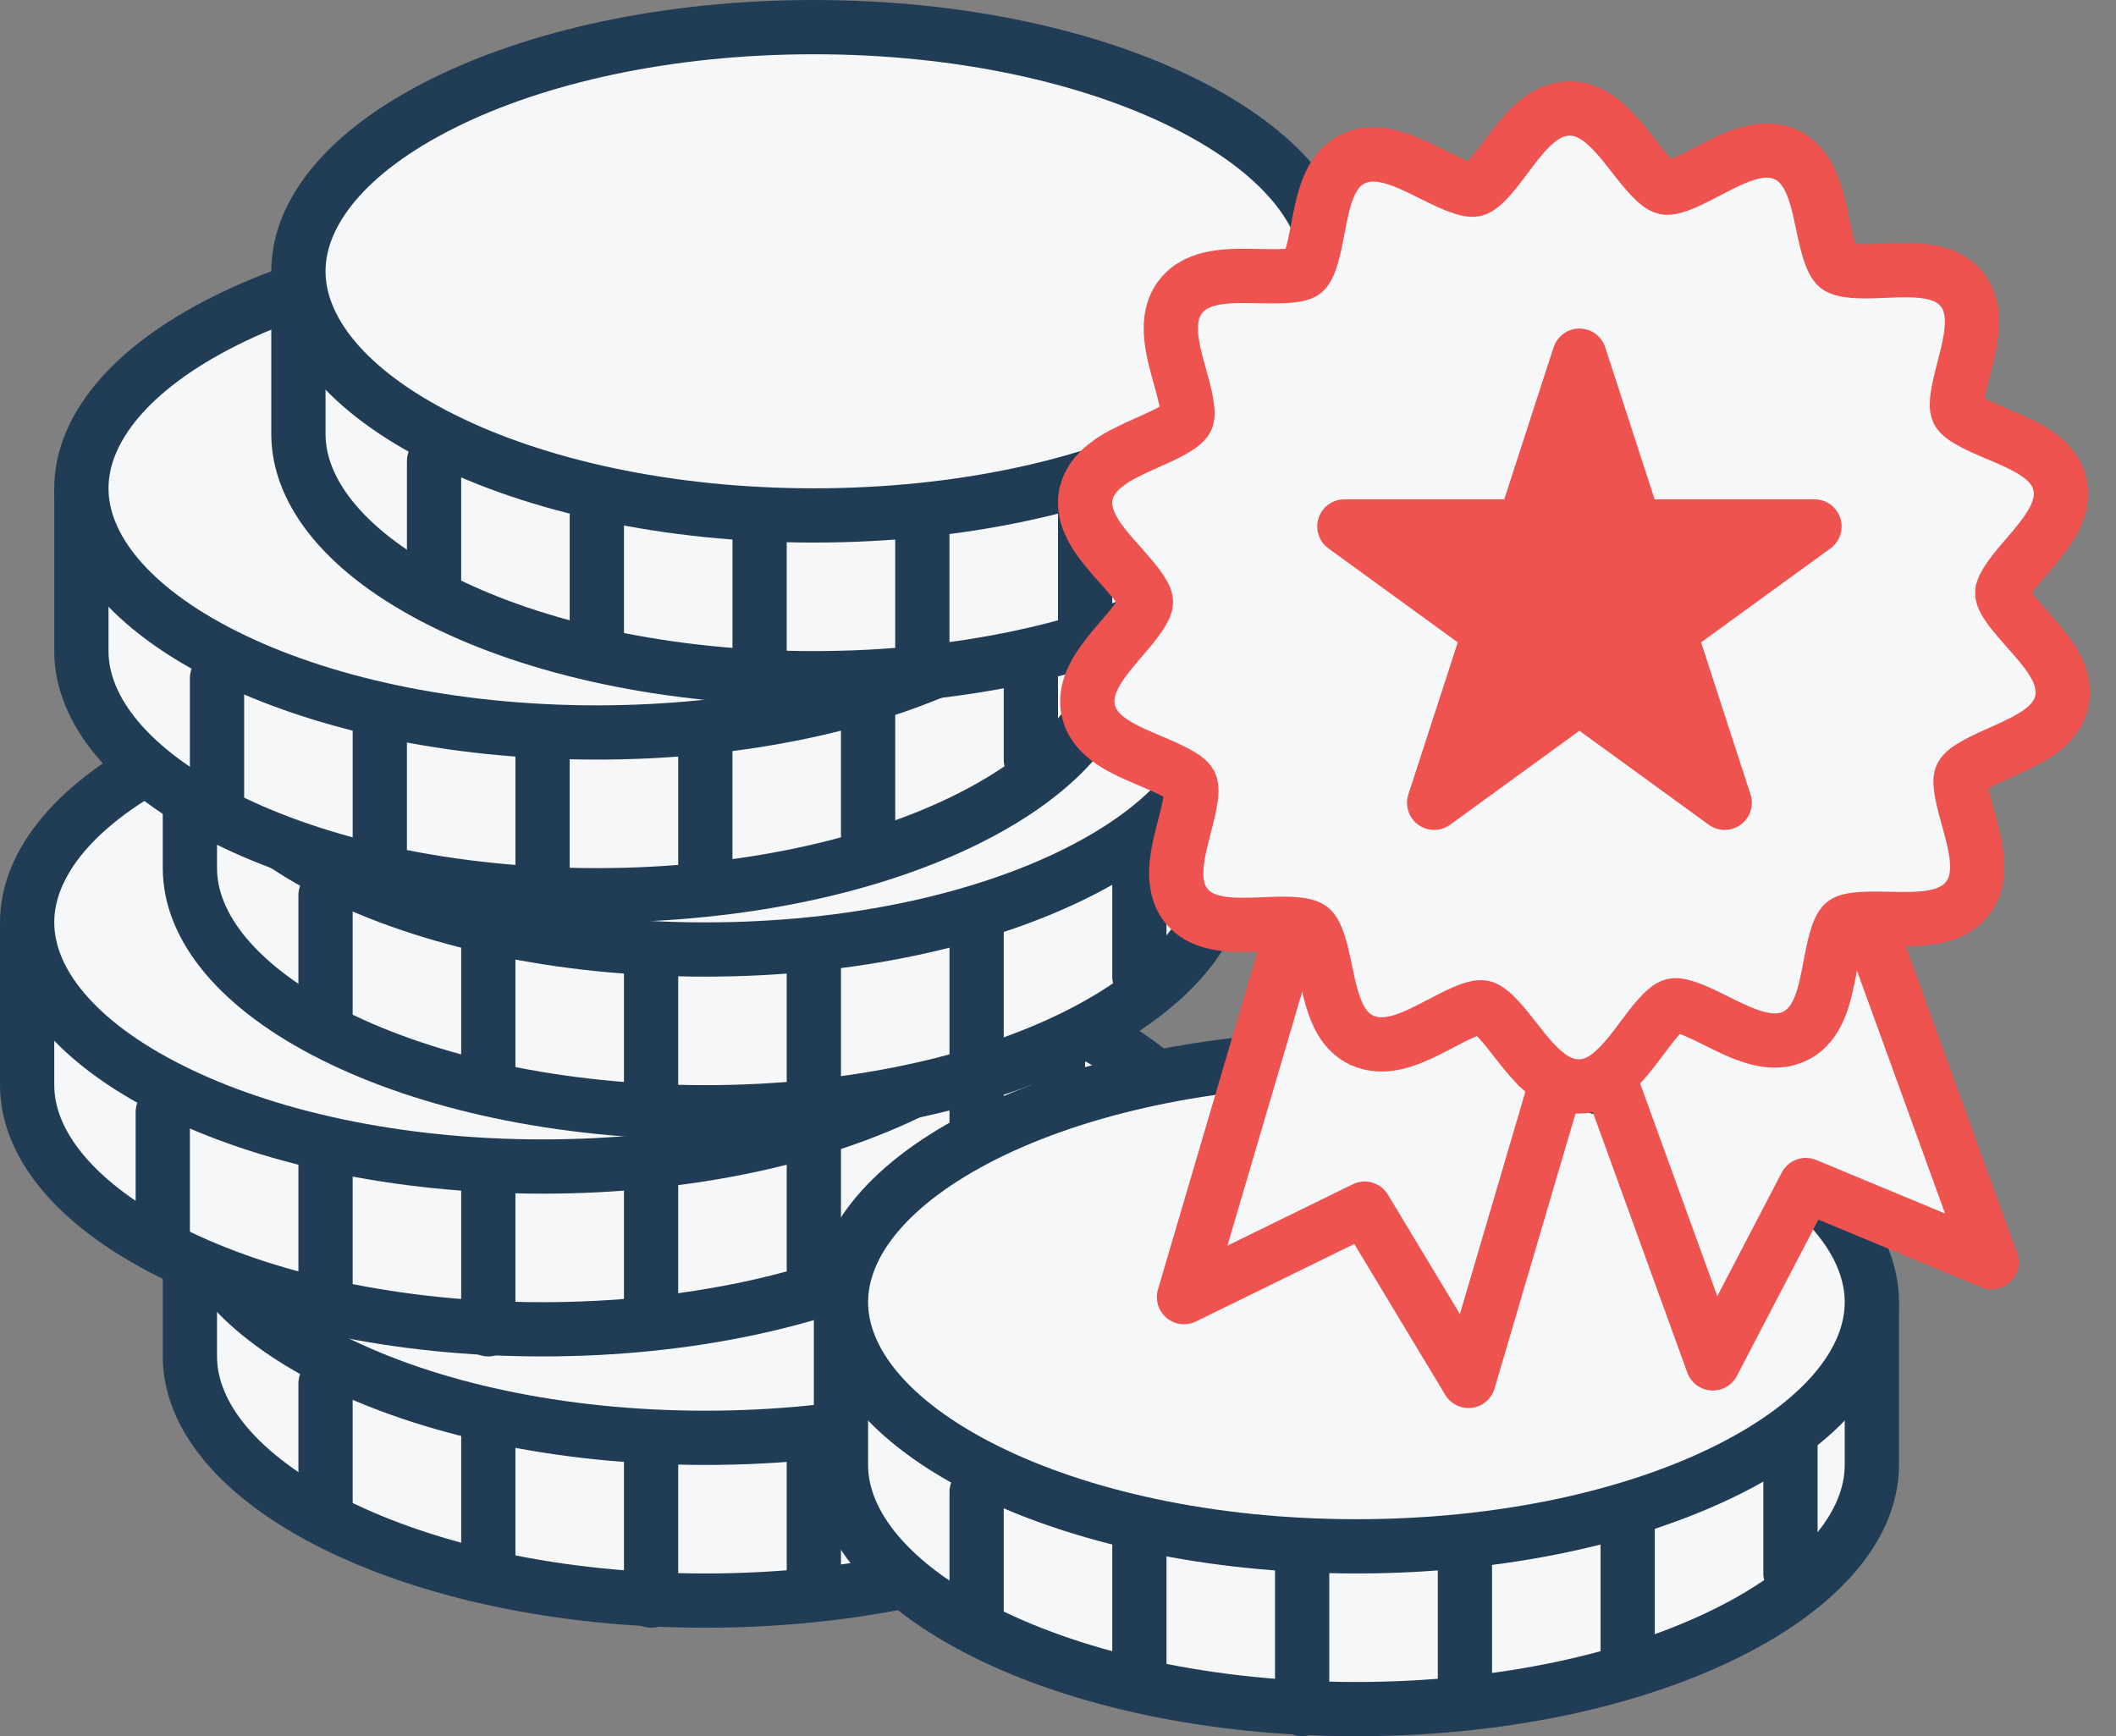 <svg width="39" height="32" viewBox="0 0 39 32" fill="none" xmlns="http://www.w3.org/2000/svg">
<rect x="0" y="0" width="39" height="32" fill="#808080" stroke="none"/>
<path d="M22.5 25C22.5 26.089 21.604 27.21 19.848 28.088C18.121 28.952 15.701 29.5 13 29.5C10.299 29.5 7.879 28.952 6.153 28.088C4.396 27.21 3.5 26.089 3.5 25V22.5H22.5V25Z" fill="#F6F7F9" stroke="#213D56"/>
<path d="M22.5 22C22.5 23.089 21.604 24.21 19.848 25.088C18.121 25.952 15.701 26.5 13 26.5C10.299 26.5 7.879 25.952 6.153 25.088C4.396 24.21 3.5 23.089 3.5 22C3.5 20.911 4.396 19.79 6.153 18.912C7.879 18.048 10.299 17.5 13 17.5C15.701 17.5 18.121 18.048 19.848 18.912C21.604 19.79 22.5 20.911 22.5 22Z" fill="#F6F7F9" stroke="#213D56"/>
<path d="M12 29.5V26.5M15 26.5V29M18 26V28.5M21 24.5V27M9 26.5V29M6 25.5V28" stroke="#213D56" stroke-linecap="round" stroke-linejoin="round"/>
<path d="M19.5 20C19.5 21.089 18.604 22.21 16.848 23.088C15.121 23.952 12.701 24.5 10 24.5C7.299 24.5 4.879 23.952 3.153 23.088C1.396 22.21 0.5 21.089 0.5 20V17.5H19.5V20Z" fill="#F6F7F9" stroke="#213D56"/>
<path d="M19.5 17C19.5 18.089 18.604 19.21 16.848 20.088C15.121 20.952 12.701 21.5 10 21.5C7.299 21.5 4.879 20.952 3.153 20.088C1.396 19.21 0.5 18.089 0.5 17C0.5 15.911 1.396 14.79 3.153 13.912C4.879 13.048 7.299 12.5 10 12.5C12.701 12.5 15.121 13.048 16.848 13.912C18.604 14.79 19.5 15.911 19.5 17Z" fill="#F6F7F9" stroke="#213D56"/>
<path d="M9 24.5V21.5M12 21.5V24M15 21V23.5M18 19.5V22M6 21.5V24M3 20.5V23" stroke="#213D56" stroke-linecap="round" stroke-linejoin="round"/>
<path d="M22.5 16C22.5 17.089 21.604 18.21 19.848 19.088C18.121 19.952 15.701 20.5 13 20.5C10.299 20.5 7.879 19.952 6.153 19.088C4.396 18.21 3.5 17.089 3.5 16V13.5H22.5V16Z" fill="#F6F7F9" stroke="#213D56"/>
<path d="M22.5 13C22.5 14.089 21.604 15.21 19.848 16.088C18.121 16.952 15.701 17.5 13 17.5C10.299 17.5 7.879 16.952 6.153 16.088C4.396 15.21 3.5 14.089 3.5 13C3.5 11.911 4.396 10.79 6.153 9.912C7.879 9.048 10.299 8.5 13 8.5C15.701 8.5 18.121 9.048 19.848 9.912C21.604 10.79 22.5 11.911 22.5 13Z" fill="#F6F7F9" stroke="#213D56"/>
<path d="M12 20.5V17.5M15 17.5V20M18 17V19.5M21 15.5V18M9 17.5V20M6 16.5V19" stroke="#213D56" stroke-linecap="round" stroke-linejoin="round"/>
<path d="M20.5 12C20.5 13.089 19.604 14.21 17.848 15.088C16.121 15.952 13.701 16.5 11 16.5C8.299 16.5 5.879 15.952 4.153 15.088C2.396 14.21 1.5 13.089 1.5 12V9.5H20.5V12Z" fill="#F6F7F9" stroke="#213D56"/>
<path d="M20.5 9C20.5 10.089 19.604 11.21 17.848 12.088C16.121 12.952 13.701 13.5 11 13.5C8.299 13.5 5.879 12.952 4.153 12.088C2.396 11.21 1.5 10.089 1.5 9C1.5 7.911 2.396 6.79 4.153 5.912C5.879 5.048 8.299 4.5 11 4.5C13.701 4.5 16.121 5.048 17.848 5.912C19.604 6.79 20.5 7.911 20.5 9Z" fill="#F6F7F9" stroke="#213D56"/>
<path d="M10 16.5V13.5M13 13.5V16M16 13V15.5M19 11.5V14M7 13.5V16M4 12.5V15" stroke="#213D56" stroke-linecap="round" stroke-linejoin="round"/>
<path d="M24.5 8C24.5 9.089 23.604 10.21 21.848 11.088C20.121 11.952 17.701 12.5 15 12.5C12.299 12.5 9.879 11.952 8.153 11.088C6.396 10.21 5.5 9.089 5.5 8V5.5H24.5V8Z" fill="#F6F7F9" stroke="#213D56"/>
<path d="M24.5 5C24.5 6.089 23.604 7.21 21.848 8.088C20.121 8.952 17.701 9.5 15 9.5C12.299 9.5 9.879 8.952 8.153 8.088C6.396 7.21 5.5 6.089 5.5 5C5.5 3.911 6.396 2.79 8.153 1.912C9.879 1.048 12.299 0.5 15 0.5C17.701 0.5 20.121 1.048 21.848 1.912C23.604 2.79 24.5 3.911 24.5 5Z" fill="#F6F7F9" stroke="#213D56"/>
<path d="M14 12.5V9.5M17 9.5V12M20 9V11.5M23 7.5V10M11 9.5V12M8 8.5V11" stroke="#213D56" stroke-linecap="round" stroke-linejoin="round"/>
<path d="M34.5 27C34.5 28.089 33.604 29.21 31.848 30.088C30.121 30.952 27.701 31.5 25 31.5C22.299 31.5 19.879 30.952 18.152 30.088C16.396 29.21 15.5 28.089 15.5 27V24.5H34.5V27Z" fill="#F6F7F9" stroke="#213D56"/>
<path d="M34.5 24C34.5 25.089 33.604 26.21 31.848 27.088C30.121 27.952 27.701 28.5 25 28.5C22.299 28.5 19.879 27.952 18.152 27.088C16.396 26.21 15.5 25.089 15.5 24C15.5 22.911 16.396 21.79 18.152 20.912C19.879 20.048 22.299 19.5 25 19.5C27.701 19.5 30.121 20.048 31.848 20.912C33.604 21.79 34.5 22.911 34.5 24Z" fill="#F6F7F9" stroke="#213D56"/>
<path d="M24 31.5V28.5M27 28.5V31M30 28V30.5M33 26.5V29M21 28.5V31M18 27.5V30" stroke="#213D56" stroke-linecap="round" stroke-linejoin="round"/>
<path d="M21.822 23.907L24.653 14.294L29.896 15.838L27.066 25.451L25.152 22.276L21.822 23.907Z" fill="#F6F7F9" stroke="#EF5350" stroke-linecap="round" stroke-linejoin="round"/>
<path d="M31.569 25.128L28.151 15.707L33.29 13.844L36.707 23.264L33.283 21.841L31.569 25.128Z" fill="#F6F7F9" stroke="#EF5350" stroke-linecap="round" stroke-linejoin="round"/>
<path d="M37.37 11.604C37.174 11.384 36.905 11.082 36.904 10.934C36.904 10.916 36.907 10.896 36.914 10.874C36.914 10.873 36.914 10.873 36.914 10.871C36.967 10.709 37.188 10.447 37.358 10.251C37.67 9.887 37.989 9.51 37.985 9.095C37.985 9.036 37.978 8.976 37.963 8.915C37.846 8.434 37.324 8.214 36.817 8C36.54 7.883 36.157 7.72 36.089 7.583C36.073 7.551 36.067 7.502 36.067 7.445C36.071 7.268 36.141 6.999 36.195 6.79C36.327 6.284 36.475 5.709 36.148 5.318C36.147 5.314 36.143 5.313 36.141 5.311C35.828 4.947 35.271 4.968 34.732 4.99C34.444 5.003 34.06 5.017 33.901 4.936C33.89 4.93 33.878 4.925 33.869 4.918C33.757 4.831 33.679 4.523 33.62 4.253C33.611 4.21 33.602 4.166 33.593 4.125C33.523 3.79 33.449 3.447 33.288 3.189C33.198 3.045 33.081 2.926 32.921 2.851C32.822 2.806 32.721 2.784 32.62 2.777C32.411 2.764 32.196 2.822 31.982 2.912C31.811 2.982 31.639 3.072 31.47 3.161C31.205 3.299 30.845 3.489 30.693 3.456C30.536 3.422 30.284 3.101 30.1 2.865C29.987 2.719 29.871 2.571 29.749 2.442C29.514 2.191 29.255 2 28.93 2H28.922C28.684 2.002 28.483 2.106 28.303 2.26C28.103 2.431 27.928 2.663 27.757 2.892C27.579 3.13 27.335 3.456 27.182 3.492C27.163 3.496 27.141 3.498 27.116 3.496H27.114C26.937 3.481 26.627 3.328 26.393 3.211C25.901 2.966 25.393 2.712 24.94 2.928C24.491 3.144 24.389 3.692 24.288 4.222C24.232 4.514 24.156 4.912 24.032 5.012C23.917 5.103 23.509 5.094 23.214 5.089C22.657 5.076 22.08 5.064 21.765 5.46C21.446 5.86 21.606 6.434 21.747 6.94C21.821 7.201 21.93 7.596 21.869 7.724C21.801 7.866 21.421 8.036 21.145 8.158C21.006 8.22 20.865 8.284 20.734 8.351C20.732 8.353 20.73 8.353 20.727 8.355C20.642 8.398 20.563 8.445 20.487 8.493C20.474 8.506 20.462 8.513 20.451 8.521C20.427 8.537 20.408 8.555 20.384 8.571C20.361 8.589 20.336 8.609 20.314 8.627C20.296 8.643 20.278 8.661 20.26 8.679C20.238 8.701 20.217 8.724 20.197 8.748C20.182 8.766 20.168 8.784 20.155 8.802C20.136 8.829 20.117 8.859 20.101 8.888C20.09 8.906 20.081 8.922 20.072 8.94C20.051 8.986 20.035 9.034 20.022 9.085C20.022 9.088 20.02 9.092 20.018 9.095C20.004 9.157 19.998 9.218 20 9.277C20.004 9.694 20.334 10.063 20.655 10.422C20.851 10.642 21.119 10.945 21.121 11.092C21.121 11.11 21.118 11.13 21.11 11.152C21.11 11.154 21.11 11.154 21.11 11.155C21.058 11.318 20.837 11.579 20.667 11.775C20.355 12.139 20.036 12.516 20.04 12.931C20.04 12.99 20.047 13.05 20.062 13.111C20.179 13.592 20.701 13.812 21.208 14.026C21.485 14.143 21.867 14.306 21.936 14.443C21.952 14.475 21.958 14.524 21.958 14.582C21.954 14.758 21.884 15.027 21.83 15.236C21.698 15.742 21.55 16.317 21.877 16.708C21.878 16.712 21.882 16.713 21.884 16.715C22.197 17.079 22.754 17.058 23.293 17.036C23.581 17.023 23.965 17.009 24.124 17.09C24.135 17.096 24.147 17.101 24.156 17.108C24.27 17.195 24.349 17.514 24.407 17.788C24.416 17.827 24.423 17.865 24.43 17.901C24.499 18.229 24.569 18.564 24.722 18.819C24.814 18.972 24.935 19.096 25.102 19.174C25.202 19.219 25.302 19.24 25.404 19.247C25.602 19.26 25.804 19.208 26.009 19.127C26.191 19.055 26.373 18.959 26.555 18.864C26.82 18.725 27.18 18.536 27.332 18.568C27.489 18.602 27.741 18.923 27.925 19.159C28.04 19.307 28.155 19.455 28.28 19.586C28.291 19.597 28.302 19.61 28.312 19.621L28.314 19.622C28.518 19.831 28.741 19.99 29.01 20.019H29.012C29.039 20.021 29.066 20.024 29.093 20.024H29.102C29.316 20.023 29.502 19.938 29.668 19.808C29.671 19.806 29.675 19.803 29.677 19.801C29.682 19.797 29.687 19.792 29.693 19.786C29.904 19.613 30.086 19.372 30.264 19.132C30.443 18.894 30.686 18.568 30.839 18.532C30.859 18.528 30.881 18.527 30.906 18.528H30.907C31.084 18.543 31.394 18.696 31.628 18.813C32.12 19.058 32.629 19.312 33.081 19.096C33.53 18.88 33.633 18.332 33.733 17.802C33.789 17.51 33.865 17.112 33.989 17.013C34.105 16.921 34.512 16.93 34.808 16.935C35.364 16.948 35.941 16.96 36.257 16.564C36.576 16.164 36.415 15.591 36.275 15.084C36.201 14.823 36.091 14.428 36.152 14.3C36.221 14.158 36.601 13.989 36.877 13.866C37.015 13.805 37.156 13.74 37.288 13.673C37.289 13.671 37.291 13.671 37.295 13.67C37.379 13.626 37.459 13.579 37.534 13.531C37.545 13.524 37.558 13.516 37.569 13.509C37.592 13.493 37.612 13.475 37.635 13.459C37.659 13.441 37.684 13.421 37.706 13.403C37.724 13.387 37.742 13.369 37.76 13.351C37.781 13.329 37.803 13.306 37.823 13.282C37.837 13.264 37.852 13.246 37.864 13.228C37.884 13.201 37.902 13.17 37.918 13.142C37.927 13.125 37.938 13.107 37.945 13.091C37.967 13.046 37.983 12.997 37.996 12.947C37.996 12.943 37.998 12.94 37.999 12.936C38.014 12.875 38.019 12.813 38.017 12.754C38.019 12.334 37.689 11.965 37.37 11.604Z" fill="#F6F7F9" stroke="#EF5350" stroke-miterlimit="10"/>
<path d="M29.11 6.555L30.133 9.703H33.443L30.765 11.648L31.788 14.796L29.11 12.85L26.433 14.796L27.456 11.648L24.778 9.703H28.088L29.11 6.555Z" fill="#EF5350" stroke="#EF5350" stroke-linecap="round" stroke-linejoin="round"/>
</svg>
